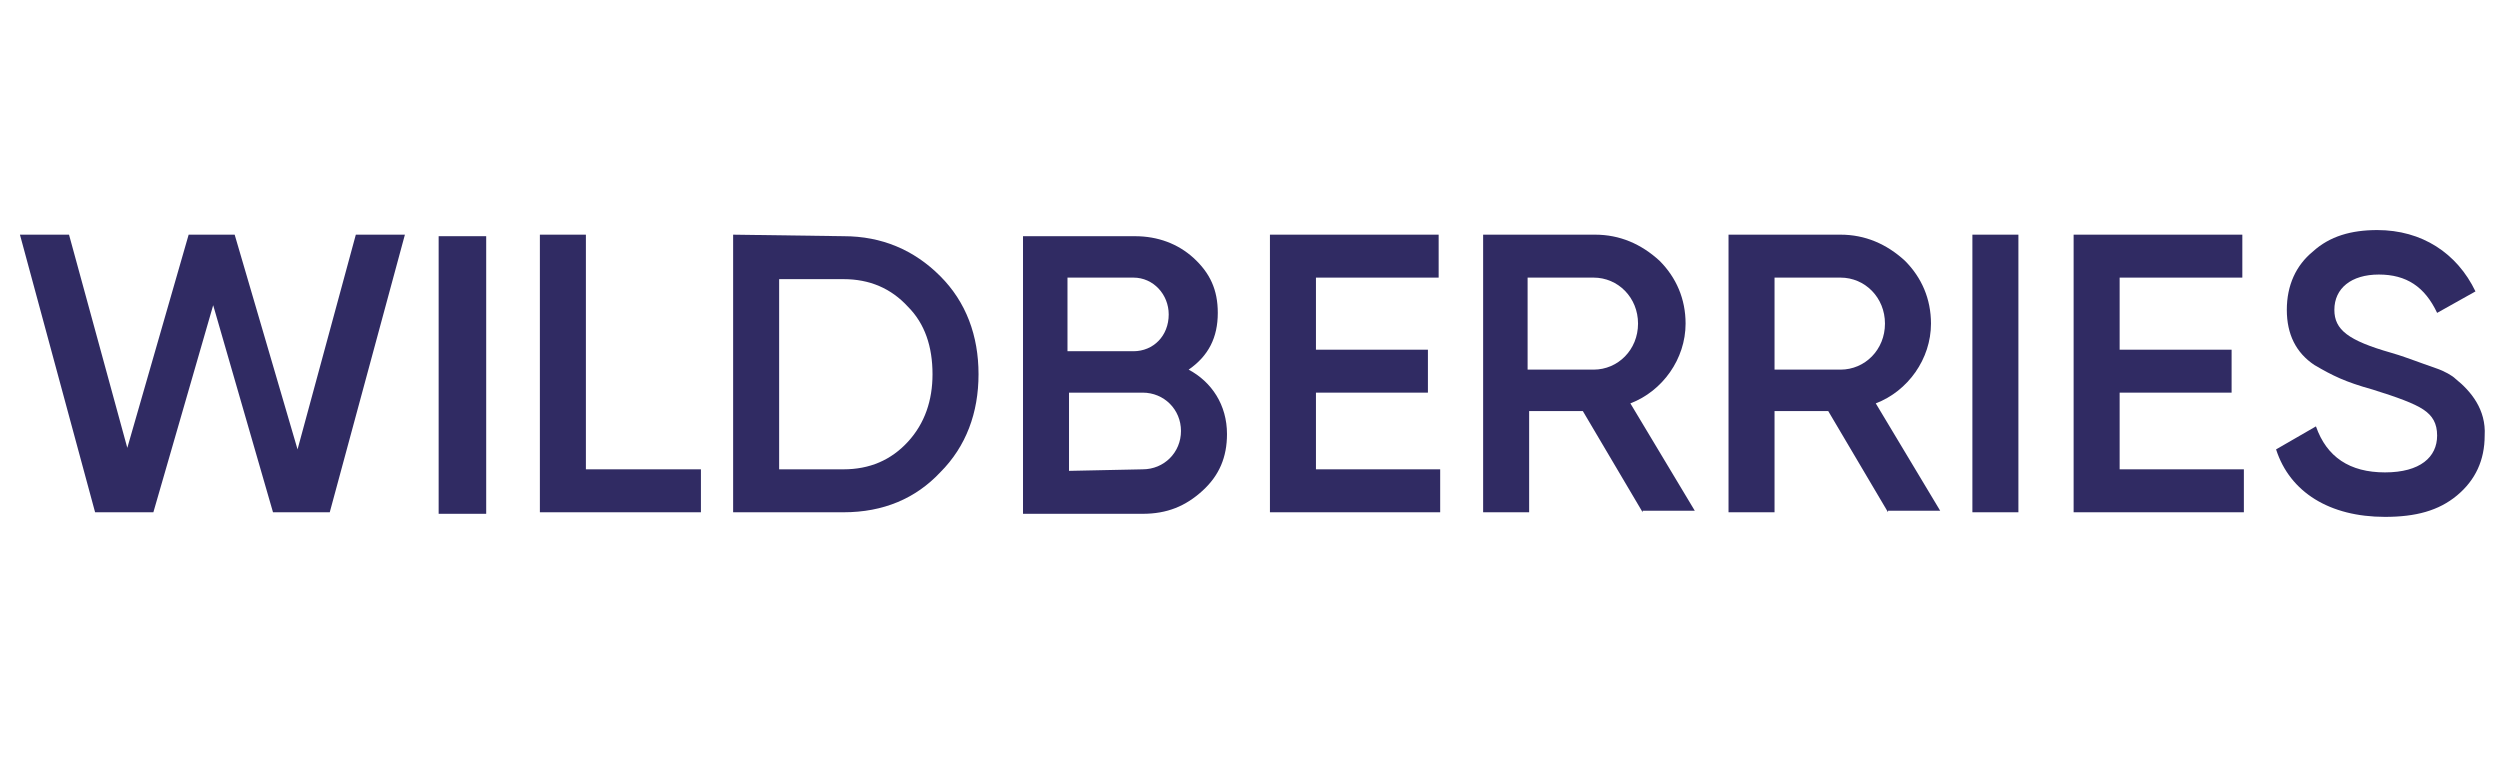 <?xml version="1.0" encoding="UTF-8"?> <!-- Generator: Adobe Illustrator 19.0.1, SVG Export Plug-In . SVG Version: 6.00 Build 0) --> <svg xmlns="http://www.w3.org/2000/svg" xmlns:xlink="http://www.w3.org/1999/xlink" id="Слой_1" x="0px" y="0px" viewBox="-627 684.3 163 50" style="enable-background:new -627 684.3 163 50;" xml:space="preserve"> <style type="text/css"> .st0{fill:#302B63;} </style> <path class="st0" d="M-620.8,717.7l-4.9-18.1h3.2l3.8,13.9l4-13.9l3,0l4.1,14l3.8-14l3.2,0l-4.9,18.1l-3.7,0l-3.9-13.5l-3.9,13.5 L-620.8,717.7z"></path> <path class="st0" d="M-598.4,699.7h3.1v18.1h-3.1V699.7z"></path> <path class="st0" d="M-588.8,714.9h7.5v2.8h-10.5v-18.1h3V714.9z"></path> <path class="st0" d="M-572,699.7c2.5,0,4.6,0.9,6.3,2.6c1.7,1.7,2.5,3.9,2.5,6.4c0,2.5-0.8,4.7-2.5,6.4c-1.6,1.7-3.7,2.6-6.3,2.6 h-7.2v-18.1L-572,699.7L-572,699.7z M-572,714.9c1.7,0,3.1-0.6,4.2-1.8c1.1-1.2,1.6-2.7,1.6-4.4c0-1.8-0.5-3.3-1.6-4.4 c-1.1-1.2-2.5-1.8-4.2-1.8h-4.2v12.4H-572z"></path> <path class="st0" d="M-547,712.6c0,1.5-0.5,2.7-1.6,3.7c-1.1,1-2.3,1.5-3.9,1.5h-7.8v-18.1h7.3c1.5,0,2.8,0.5,3.8,1.4 c1.1,1,1.6,2.1,1.6,3.6c0,1.6-0.6,2.8-1.9,3.7C-548,709.2-547,710.7-547,712.6z M-557.4,702.4v4.8h4.3c1.3,0,2.3-1,2.3-2.4 c0-1.3-1-2.4-2.3-2.4H-557.4z M-552.5,714.9c1.4,0,2.5-1.1,2.5-2.5s-1.1-2.5-2.5-2.5h-4.8v5.1L-552.5,714.9L-552.5,714.9z"></path> <path class="st0" d="M-541.2,714.9h8.1v2.8h-11.1v-18.1h11v2.8h-8v4.7h7.3v2.8h-7.3V714.9z"></path> <path class="st0" d="M-519.9,717.7l-3.9-6.6h-3.5v6.6h-3v-18.1h7.3c1.6,0,3,0.6,4.2,1.7c1.1,1.1,1.7,2.5,1.7,4.1 c0,2.3-1.5,4.4-3.6,5.2l4.2,7H-519.9z M-527.4,702.4v6h4.3c1.6,0,2.9-1.3,2.9-3c0-1.7-1.3-3-2.9-3H-527.4z"></path> <path class="st0" d="M-503.9,717.7l-3.9-6.6h-3.5v6.6h-3v-18.1h7.3c1.6,0,3,0.6,4.2,1.7c1.1,1.1,1.7,2.5,1.7,4.1 c0,2.3-1.5,4.4-3.6,5.2l4.2,7H-503.9z M-511.3,702.4v6h4.3c1.6,0,2.9-1.3,2.9-3c0-1.7-1.3-3-2.9-3H-511.3z"></path> <path class="st0" d="M-498.4,699.6h3v18.1h-3V699.6z"></path> <path class="st0" d="M-488.8,714.9h8.1v2.8h-11.1v-18.1h11v2.8h-8v4.7h7.3v2.8h-7.3V714.9z"></path> <path class="st0" d="M-478.6,713.6l2.6-1.5c0.7,2,2.2,3,4.5,3c2.3,0,3.4-1,3.4-2.4c0-0.8-0.3-1.3-0.9-1.7c-0.6-0.4-1.7-0.8-3.3-1.3 c-1.8-0.5-2.6-0.9-3.8-1.6c-1.2-0.8-1.8-2-1.8-3.6c0-1.6,0.6-2.9,1.7-3.8c1.1-1,2.5-1.4,4.2-1.4c2.9,0,5.2,1.5,6.4,4l-2.5,1.4 c-0.8-1.7-2-2.5-3.8-2.5c-1.8,0-2.9,0.9-2.9,2.3c0,1.3,0.9,2,3.7,2.8c0.7,0.2,1.2,0.4,1.5,0.5c0.3,0.1,0.8,0.3,1.4,0.5 c0.6,0.2,1.1,0.5,1.3,0.7c1,0.8,2,2,1.9,3.7c0,1.6-0.6,2.9-1.8,3.9c-1.2,1-2.7,1.4-4.7,1.4C-475.1,718-477.7,716.4-478.6,713.6z"></path> </svg> 